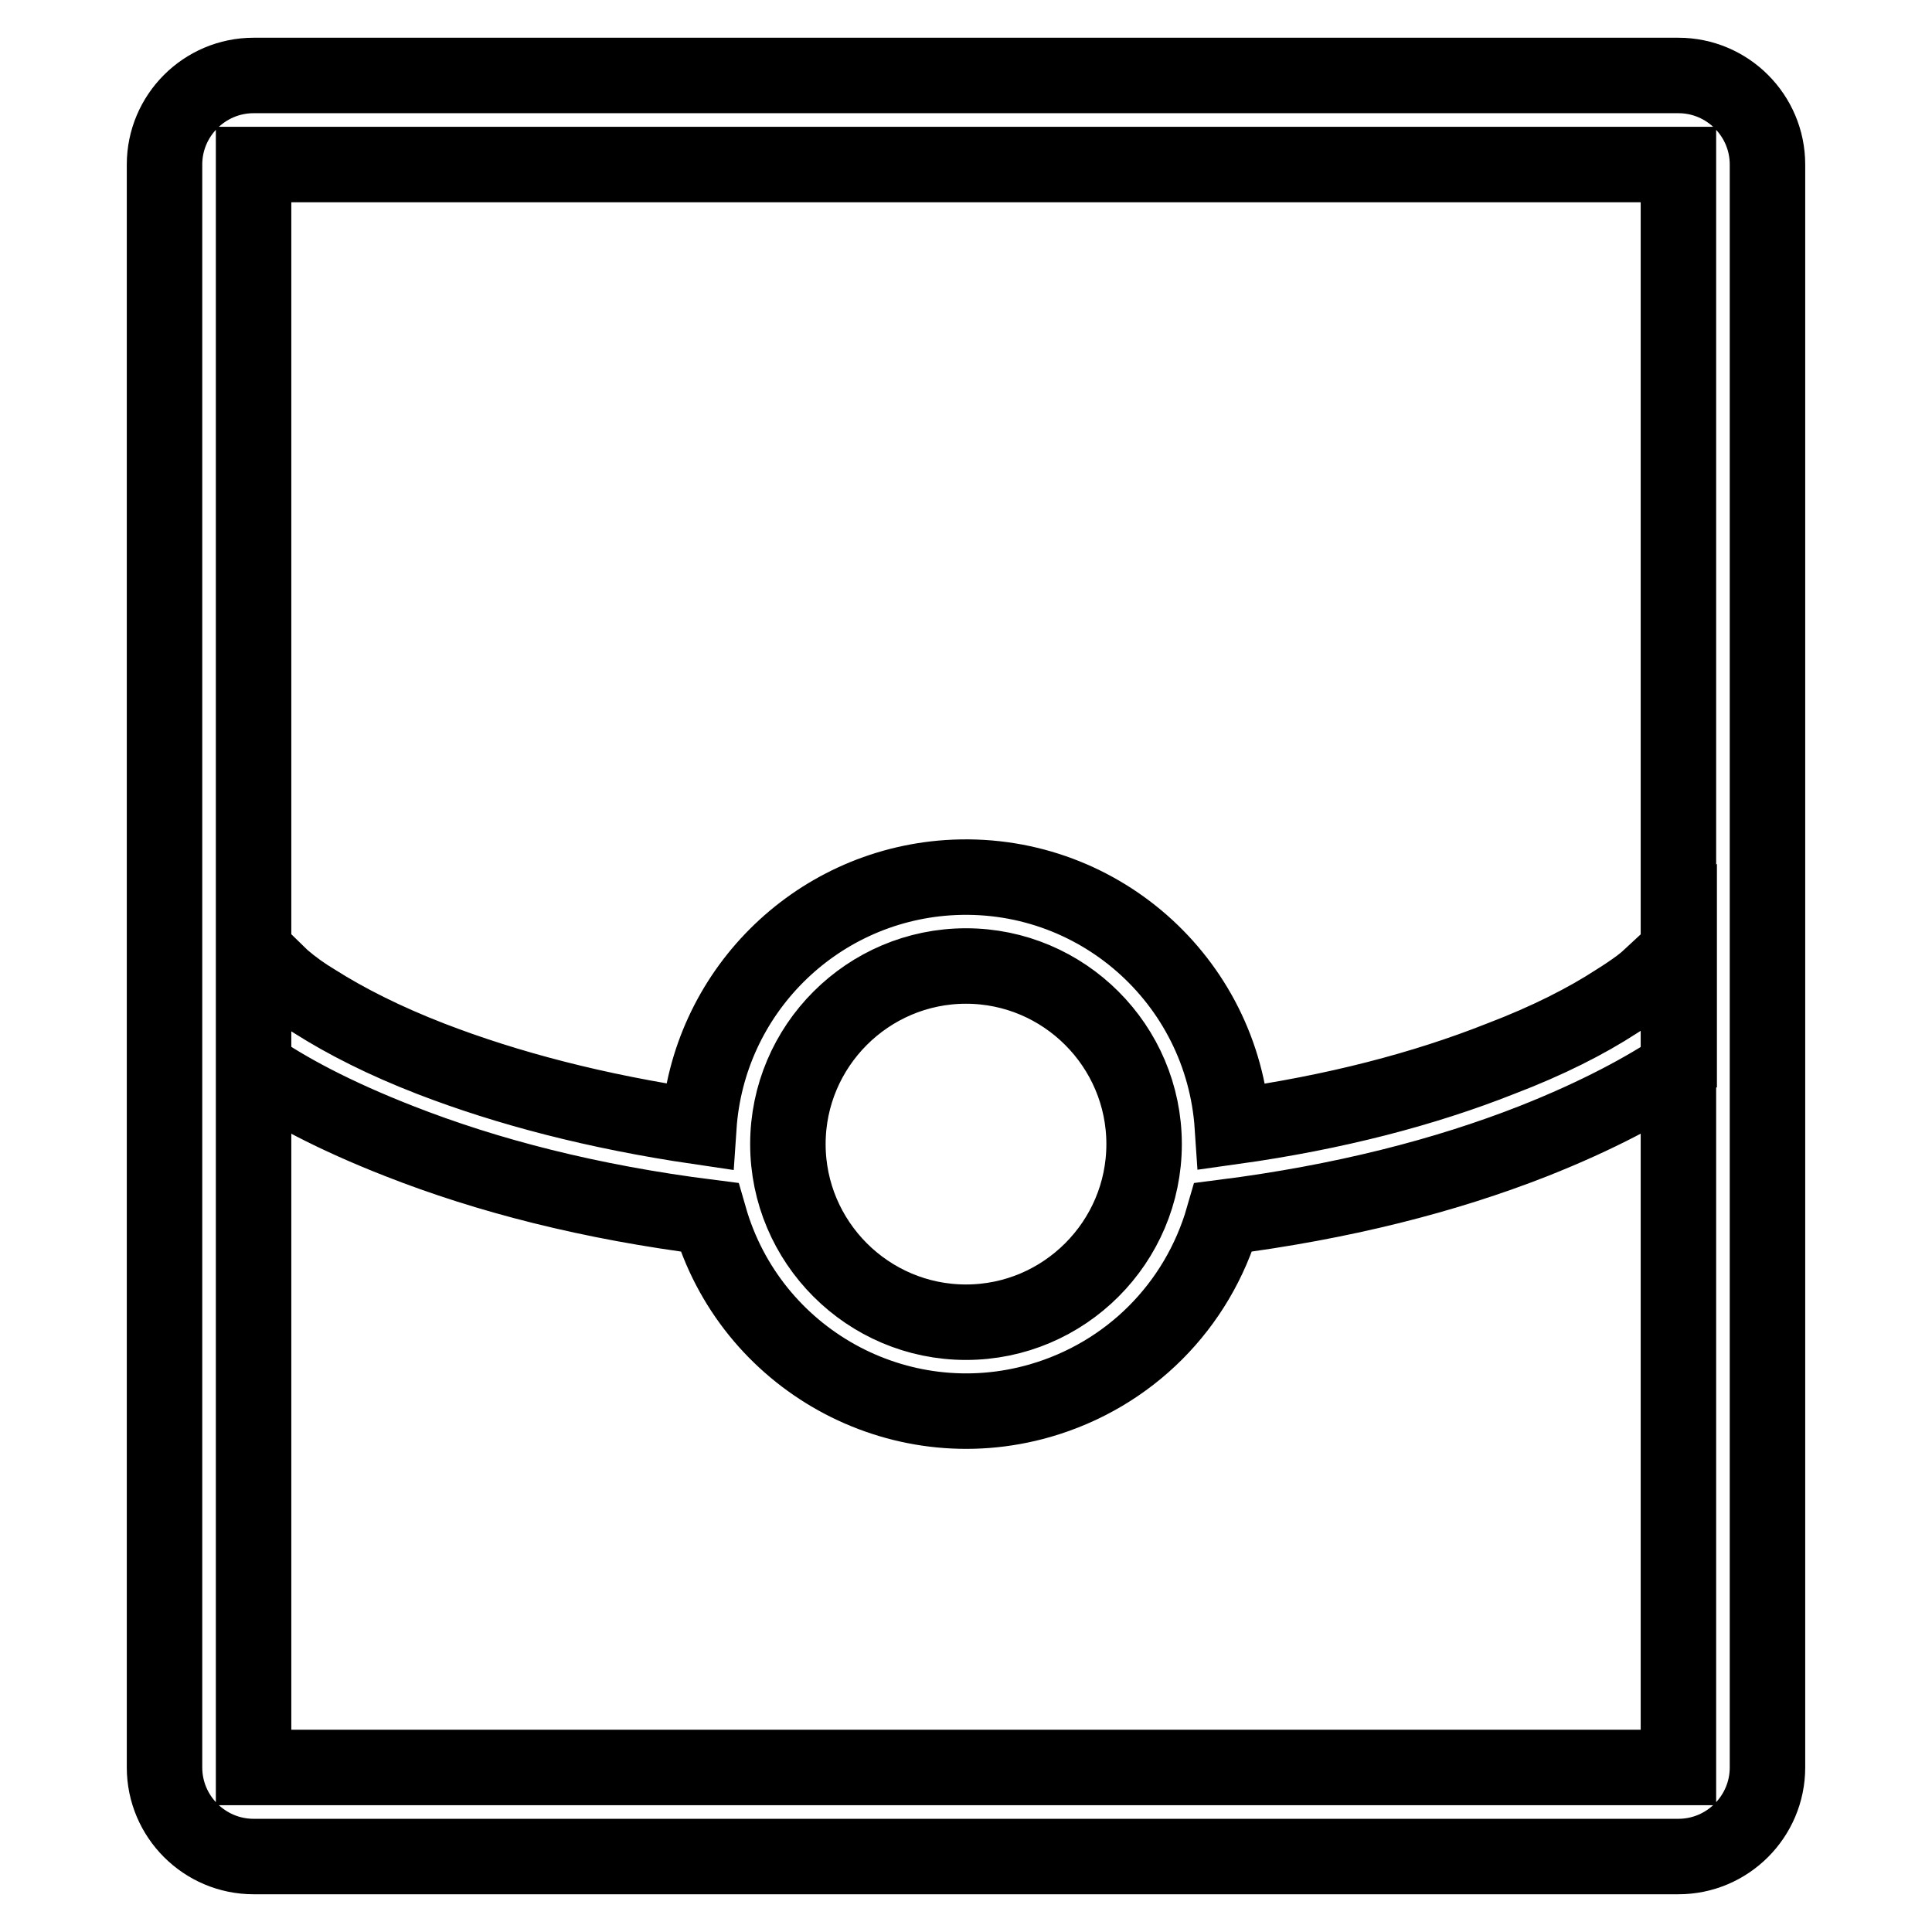 <?xml version="1.0" encoding="utf-8"?>
<!-- Svg Vector Icons : http://www.onlinewebfonts.com/icon -->
<!DOCTYPE svg PUBLIC "-//W3C//DTD SVG 1.1//EN" "http://www.w3.org/Graphics/SVG/1.1/DTD/svg11.dtd">
<svg version="1.1" xmlns="http://www.w3.org/2000/svg" xmlns:xlink="http://www.w3.org/1999/xlink" x="0px" y="0px" viewBox="0 0 256 256" enable-background="new 0 0 256 256" xml:space="preserve">
<g> <path stroke-width="10" fill-opacity="0" stroke="#000000"  d="M33.6,21.8v212.4h188.8V21.8H33.6z M21.8,21.8c0-6.5,5.3-11.8,11.8-11.8h188.8c6.5,0,11.8,5.3,11.8,11.8 v212.4c0,6.5-5.3,11.8-11.8,11.8H33.6c-6.5,0-11.8-5.3-11.8-11.8V21.8z M33.6,125.9v15.5c4.3,3,10.6,6.4,19.3,9.8 c11.7,4.6,25.3,8.1,41.1,10.1c5.4,18.8,25,29.7,43.8,24.3c11.8-3.4,20.9-12.5,24.3-24.3c15.7-2,29.4-5.5,41.1-10.1 c8.6-3.4,15-6.9,19.3-9.8v-15.5l-4,3.7c-0.5,0.5-1.9,1.6-4.3,3.1c-4,2.6-9.1,5.2-15.4,7.6c-10.1,4-21.9,7.1-35.5,9 c-1.3-19.5-18.1-34.3-37.7-33c-17.7,1.2-31.8,15.3-33,33c-13.6-2-25.4-5.1-35.5-9c-6.2-2.4-11.3-5-15.4-7.6 c-1.5-0.9-2.9-1.9-4.3-3.1L33.6,125.9z M128,175.2c-13,0-23.6-10.6-23.6-23.6S115,128,128,128s23.6,10.6,23.6,23.6 S141,175.2,128,175.2L128,175.2z"/></g>
</svg>